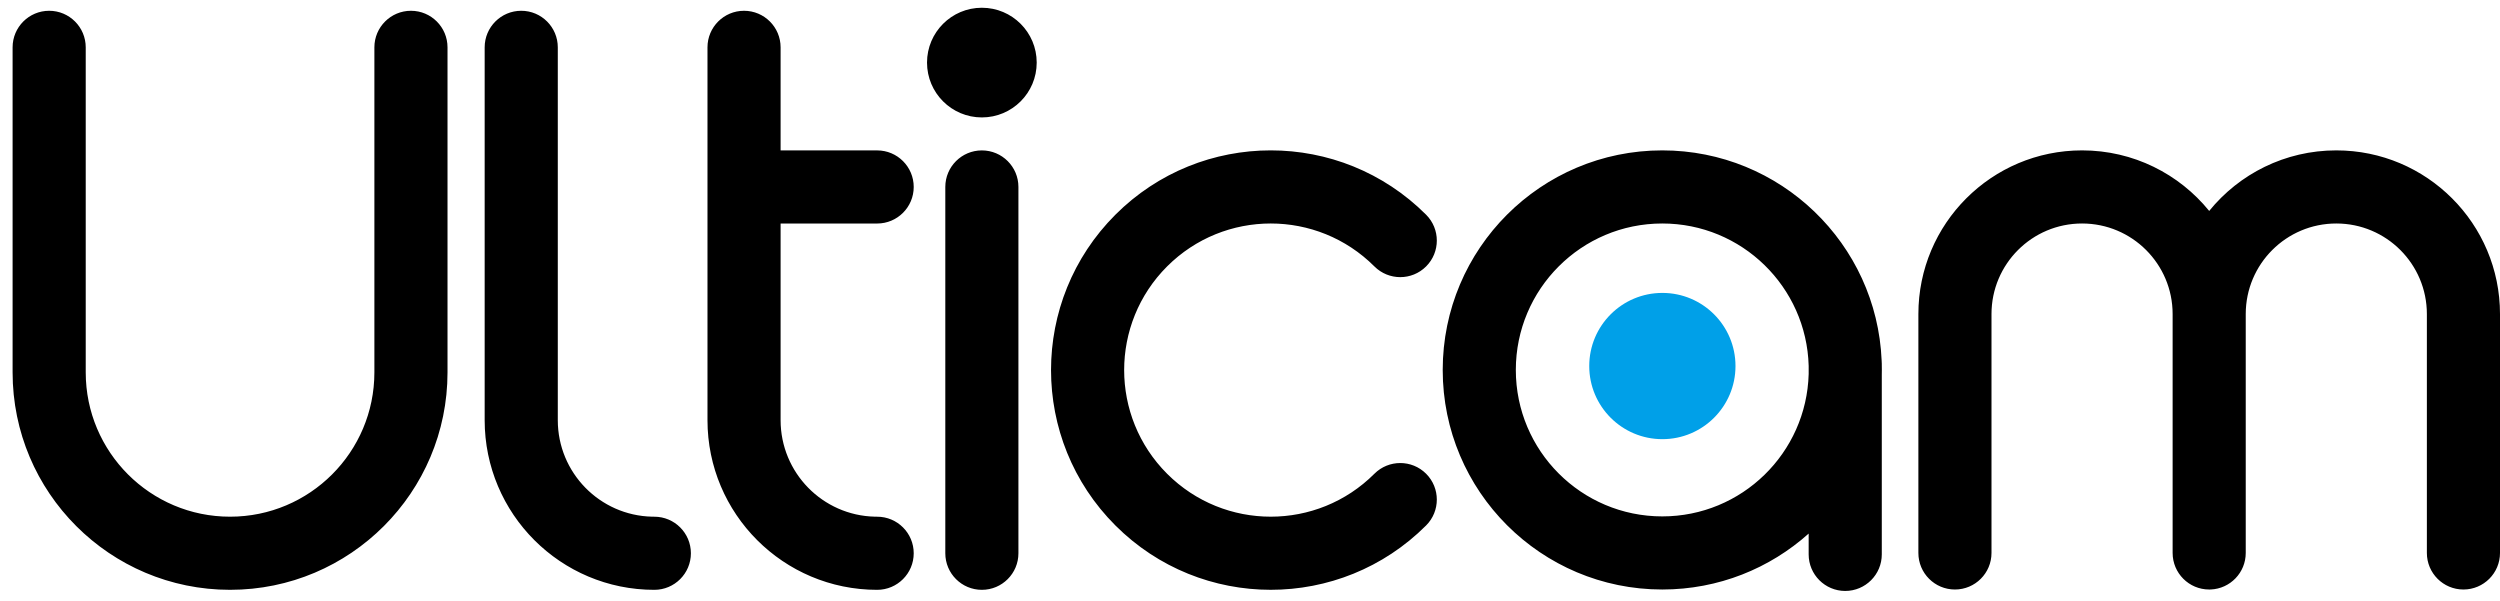 <svg width="179" height="43" viewBox="0 0 179 43" fill="none" xmlns="http://www.w3.org/2000/svg">
<path d="M29.424 0.772C30.87 0.772 32.042 1.944 32.042 3.39V26.661C32.042 35.26 25.071 42.231 16.472 42.231C7.873 42.231 0.902 35.26 0.902 26.661V3.39C0.902 1.944 2.074 0.772 3.52 0.772C4.966 0.772 6.138 1.944 6.138 3.39V26.661C6.138 32.368 10.765 36.995 16.472 36.995C22.18 36.995 26.806 32.368 26.806 26.661V3.39C26.806 1.944 27.978 0.772 29.424 0.772ZM167.28 10.767C173.752 10.767 179 16.014 179 22.486V39.591C179 41.037 177.827 42.209 176.382 42.209C174.936 42.209 173.764 41.037 173.764 39.591V22.486C173.764 18.905 170.861 16.002 167.28 16.002C163.698 16.002 160.795 18.905 160.795 22.486V39.591C160.795 40.999 159.684 42.147 158.291 42.207L158.178 42.209C156.732 42.209 155.56 41.037 155.56 39.591V22.486C155.56 18.905 152.657 16.002 149.076 16.002C145.494 16.002 142.591 18.905 142.591 22.486V39.591C142.591 41.037 141.419 42.209 139.973 42.209C138.528 42.209 137.356 41.037 137.356 39.591V22.486C137.356 16.014 142.603 10.767 149.076 10.767C152.75 10.767 156.029 12.457 158.178 15.103C160.326 12.457 163.605 10.767 167.28 10.767ZM37.32 0.772C38.766 0.772 39.938 1.944 39.938 3.39V30.083C39.938 33.847 42.945 36.908 46.687 36.994L46.85 36.996C48.296 36.996 49.468 38.168 49.468 39.614C49.468 41.06 48.296 42.232 46.85 42.232C40.141 42.232 34.702 36.793 34.702 30.083V3.39C34.702 1.944 35.874 0.772 37.32 0.772ZM53.273 0.772C54.719 0.772 55.891 1.944 55.891 3.39L55.891 10.769L62.804 10.769C64.25 10.769 65.422 11.941 65.422 13.386C65.422 14.832 64.25 16.004 62.804 16.004L55.891 16.004L55.891 30.083C55.891 33.847 58.898 36.908 62.641 36.994L62.804 36.996C64.25 36.996 65.422 38.168 65.422 39.614C65.422 41.06 64.25 42.232 62.804 42.232C56.094 42.232 50.656 36.793 50.656 30.083V3.39C50.656 1.944 51.828 0.772 53.273 0.772ZM67.684 13.386C67.684 11.941 68.856 10.769 70.301 10.769C71.747 10.769 72.919 11.941 72.919 13.386V39.614C72.919 41.06 71.747 42.232 70.301 42.232C68.856 42.232 67.684 41.06 67.684 39.614V13.386ZM119.019 10.767C127.476 10.767 134.373 17.444 134.726 25.814C134.732 25.891 134.736 25.97 134.736 26.049L134.736 26.142C134.739 26.257 134.74 26.372 134.74 26.488C134.74 26.604 134.739 26.719 134.736 26.834L134.736 39.694C134.736 41.139 133.564 42.312 132.118 42.312C130.672 42.312 129.5 41.139 129.5 39.694L129.5 38.205C126.719 40.695 123.046 42.209 119.019 42.209C110.336 42.209 103.298 35.17 103.298 26.488C103.298 17.805 110.336 10.767 119.019 10.767ZM119.019 16.002C113.228 16.002 108.533 20.697 108.533 26.488C108.533 32.279 113.228 36.974 119.019 36.974C124.712 36.974 129.345 32.437 129.501 26.781V26.195C129.345 20.539 124.712 16.002 119.019 16.002ZM79.862 15.374C86.005 9.231 95.966 9.231 102.11 15.374C103.132 16.397 103.132 18.054 102.11 19.076C101.087 20.099 99.43 20.099 98.407 19.076C94.309 14.977 87.663 14.977 83.564 19.076C79.465 23.175 79.465 29.821 83.564 33.92C87.663 38.019 94.309 38.019 98.407 33.92C99.43 32.898 101.087 32.898 102.11 33.92C103.132 34.942 103.132 36.6 102.11 37.622C95.966 43.766 86.005 43.766 79.862 37.622C73.718 31.479 73.718 21.518 79.862 15.374ZM70.301 8.408C72.47 8.408 74.228 6.65 74.228 4.481C74.228 2.313 72.47 0.555 70.301 0.555C68.133 0.555 66.375 2.313 66.375 4.481C66.375 6.65 68.133 8.408 70.301 8.408Z" fill="black"/>
<path d="M119.026 31.444C121.917 31.444 124.261 29.1 124.261 26.209C124.261 23.317 121.917 20.973 119.026 20.973C116.134 20.973 113.79 23.317 113.79 26.209C113.79 29.1 116.134 31.444 119.026 31.444Z" fill="#00A0E8"/>
</svg>

